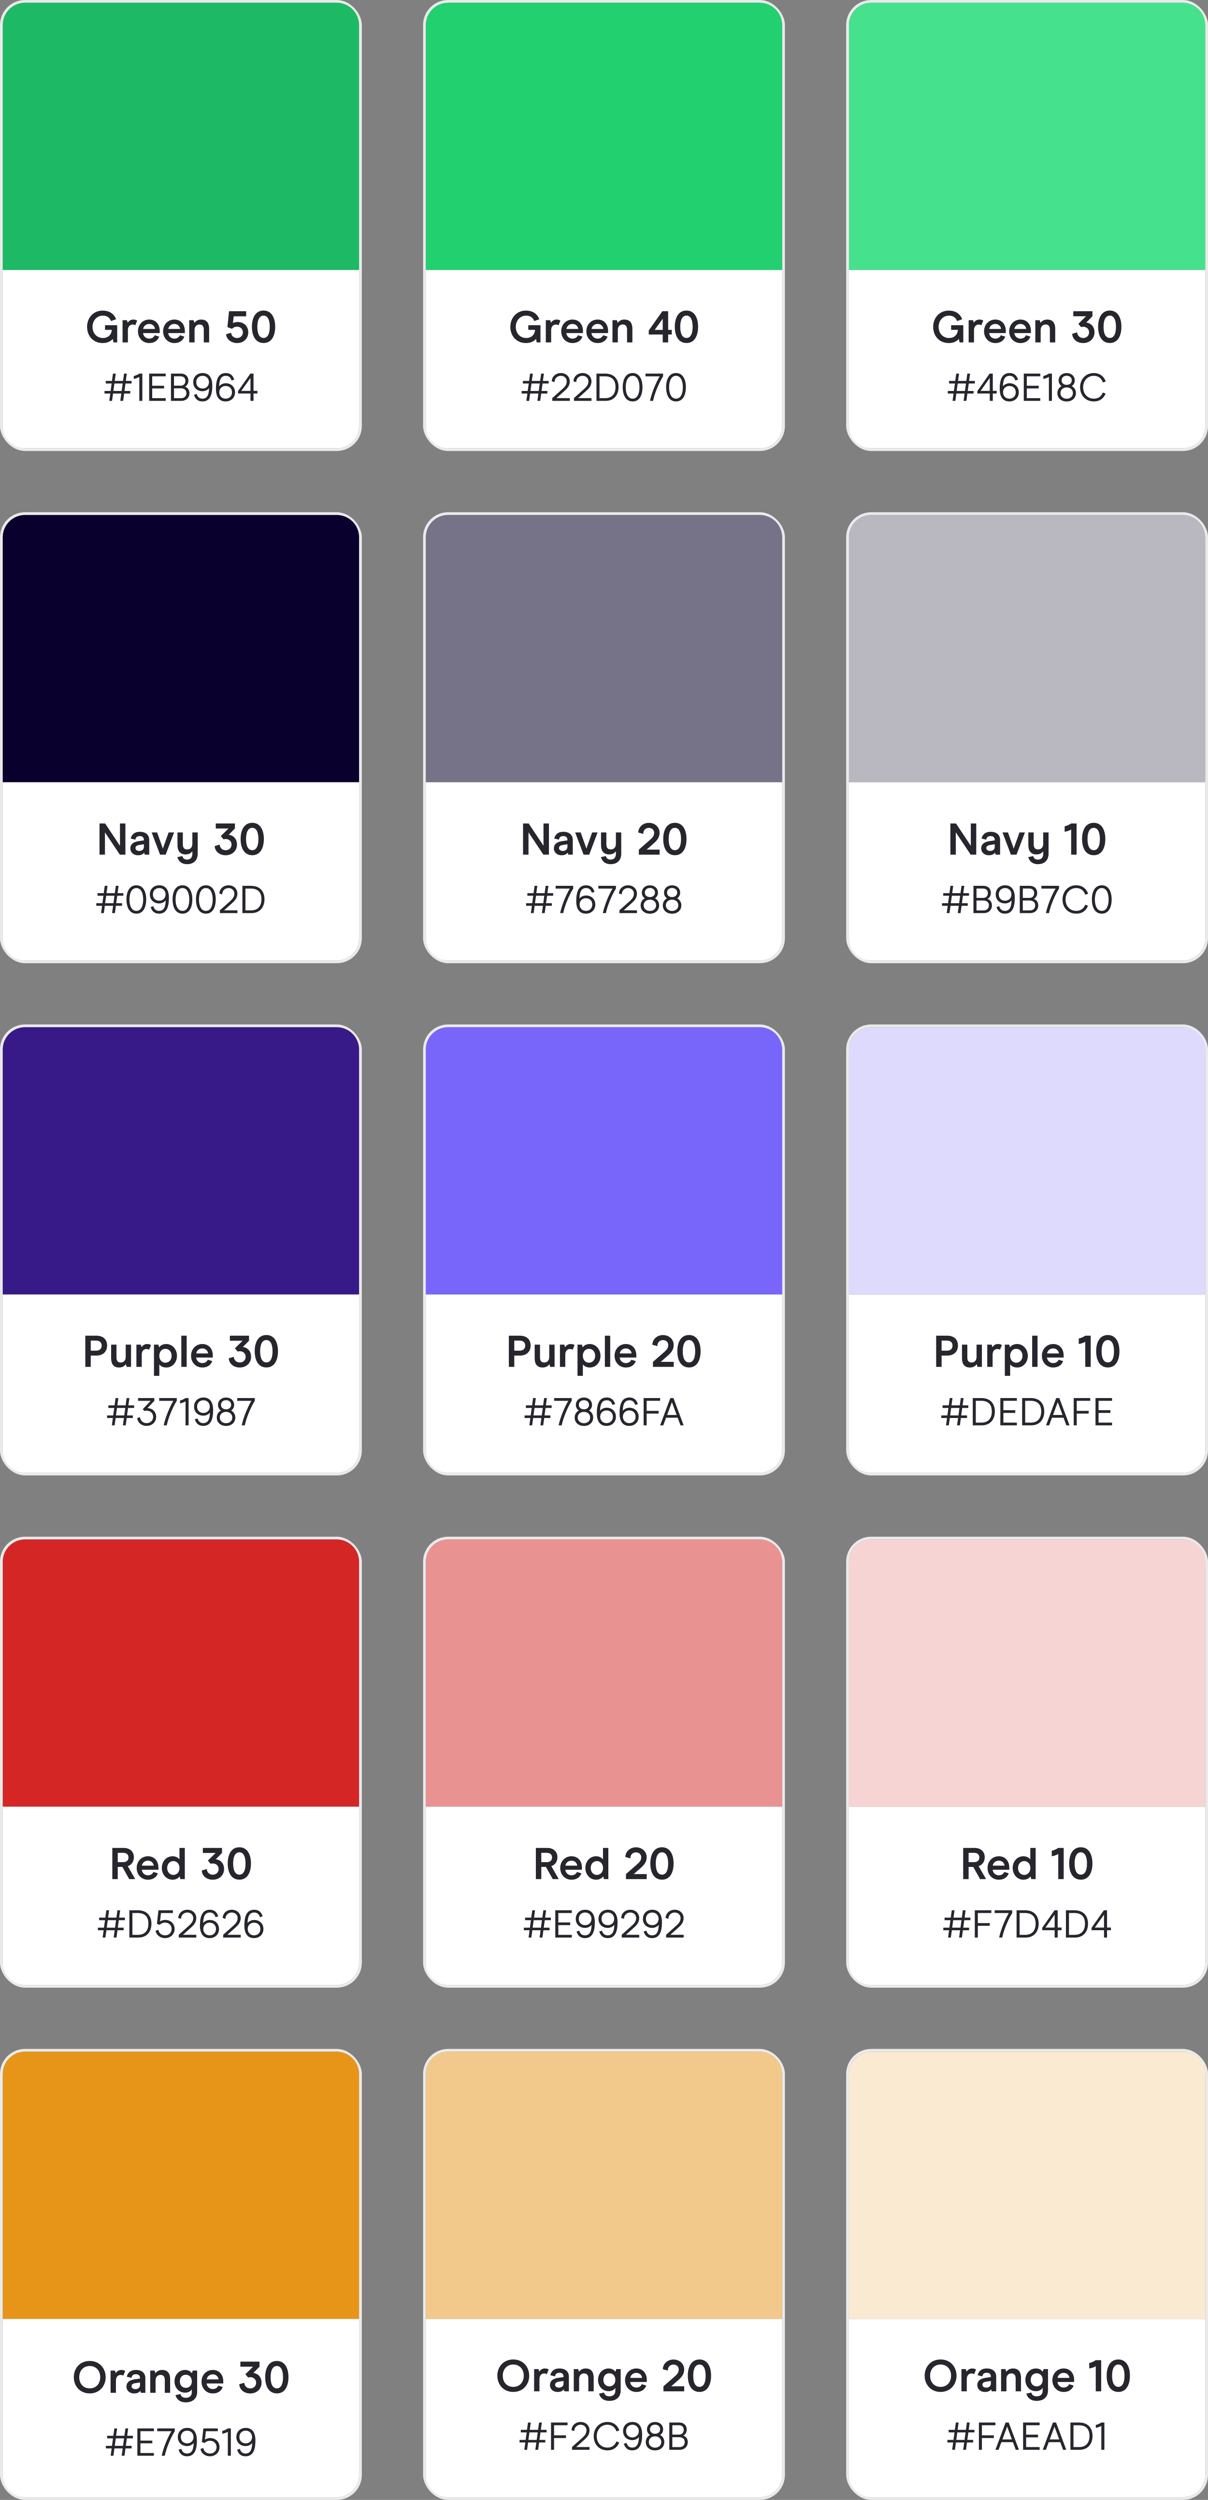 <svg xmlns="http://www.w3.org/2000/svg" width="434" height="898" fill="none"><rect width="100%" height="100%" fill="#808080" stroke="none"/><rect width="129" height="161" x=".5" y=".5" stroke="#EAEAEA" rx="8.5"/><path fill="#1EB964" d="M1 9a8 8 0 0 1 8-8h112a8 8 0 0 1 8 8v88H1V9z"/><path fill="#fff" d="M1 97h128v56a8 8 0 0 1-8 8H9a8 8 0 0 1-8-8V97z"/><path fill="#27252D" d="M47.267 137.756h-2.184l-.378 2.688h2.1v.924h-2.212L44.229 144H43.22l.364-2.632h-2.968L40.253 144h-.994l.364-2.632H37.55v-.924h2.184l.378-2.688h-2.114v-.924h2.226l.364-2.632h.994l-.364 2.632H44.2l.364-2.632h.994l-.364 2.632h2.072v.924zm-3.556 2.688.364-2.688h-2.968l-.378 2.688h2.982zM50.05 144v-8.61c-.518.336-1.4.63-1.988.728v-1.05c.616-.126 1.414-.476 1.988-.868h1.092v9.8H50.05zm3.54 0v-9.8h5.936v.98h-4.844v3.388h4.27v.966h-4.27v3.486h4.844v.98H53.59zm7.834 0v-9.8h3.472c1.918 0 2.786 1.162 2.786 2.576 0 1.008-.504 1.722-1.19 2.114v.028c.63.224 1.568.84 1.568 2.31 0 1.54-1.078 2.772-2.982 2.772h-3.654zm1.092-5.46h2.352c1.148 0 1.736-.714 1.736-1.75 0-.994-.672-1.624-1.736-1.624h-2.352v3.374zm0 4.494h2.576c1.246 0 1.876-.826 1.876-1.806 0-.966-.602-1.75-2.072-1.75h-2.38v3.556zm10.297-9.03c2.24 0 3.458 1.596 3.458 4.48 0 3.43-.854 5.712-3.57 5.712-1.708 0-2.604-1.036-2.996-2.366l.98-.308c.238.868.798 1.68 2.016 1.68 1.89 0 2.338-1.596 2.422-3.78-.378.504-1.246 1.106-2.366 1.106-1.89 0-3.332-1.274-3.332-3.248 0-1.96 1.428-3.276 3.388-3.276zm0 .994c-1.372 0-2.296.924-2.296 2.282 0 1.372.924 2.268 2.296 2.268 1.288 0 2.254-.938 2.254-2.268 0-1.246-.896-2.282-2.254-2.282zm8.232 9.198c-2.24 0-3.458-1.596-3.458-4.48 0-3.43.854-5.712 3.57-5.712 1.708 0 2.604 1.036 2.996 2.366l-.98.308c-.238-.868-.798-1.68-2.016-1.68-1.89 0-2.338 1.596-2.422 3.78.378-.504 1.246-1.106 2.366-1.106 1.89 0 3.332 1.274 3.332 3.248 0 1.96-1.428 3.276-3.388 3.276zm0-.994c1.372 0 2.296-.924 2.296-2.282 0-1.372-.924-2.268-2.296-2.268-1.288 0-2.254.938-2.254 2.268 0 1.246.896 2.282 2.254 2.282zm8.946.798v-2.646h-4.466v-.868l4.424-6.286h1.134v6.202h1.4v.952h-1.4V144H89.99zm-3.304-3.584 3.304-.014v-4.648l-3.304 4.662zm-49.795-17.192c-3.328 0-5.6-2.448-5.6-5.824 0-3.28 2.304-5.824 5.568-5.824 2.704 0 4.192 1.376 4.848 3.104l-1.84.64c-.432-1.104-1.28-1.936-2.912-1.936-2.208 0-3.712 1.824-3.712 4.016 0 2.288 1.52 4.016 3.744 4.016 2.24 0 3.088-1.6 3.184-2.928H37.74v-1.664h4.368V123H40.78l-.288-1.264c-.352.48-1.472 1.488-3.6 1.488zM44.03 123v-7.984h1.584l.272.928a2.295 2.295 0 0 1 2.016-1.152c.64 0 1.12.192 1.376.384l-.688 1.68c-.16-.128-.496-.272-.96-.272-.928 0-1.68.736-1.68 2.064V123h-1.92zm13.347-3.36h-5.968c.08 1.008.944 2 2.208 2 1.12 0 1.76-.672 1.952-1.216l1.616.496c-.464 1.28-1.616 2.304-3.568 2.304-2.288 0-4.048-1.76-4.048-4.224 0-2.416 1.76-4.208 4.032-4.208 2.32 0 3.776 1.68 3.776 4.112v.736zm-1.696-1.472c-.048-.72-.688-1.792-2.064-1.792-1.296 0-2.016.88-2.192 1.792h4.256zm10.727 1.472H60.44c.08 1.008.944 2 2.208 2 1.12 0 1.76-.672 1.952-1.216l1.616.496c-.464 1.28-1.616 2.304-3.568 2.304-2.288 0-4.048-1.76-4.048-4.224 0-2.416 1.76-4.208 4.032-4.208 2.32 0 3.776 1.68 3.776 4.112v.736zm-1.696-1.472c-.048-.72-.688-1.792-2.064-1.792-1.296 0-2.016.88-2.192 1.792h4.256zM67.983 123v-7.984h1.584l.272.96c.496-.656 1.248-1.184 2.432-1.184 1.808 0 2.864 1.04 2.864 3.376V123h-1.92v-4.576c0-1.408-.656-1.856-1.552-1.856-.976 0-1.76.688-1.76 2.048V123h-1.92zm17.195.224c-2.208 0-3.856-1.456-3.936-3.152l1.808-.544c.064 1.168.976 1.888 2.128 1.888 1.184 0 2.064-.832 2.08-2.032-.016-1.2-.896-2.032-2.096-2.032-.816 0-1.44.368-1.776.768l-1.68-.624.576-5.696h6.16v1.824h-4.48l-.272 2.448c.272-.176.896-.4 1.632-.4 2.256 0 3.856 1.44 3.872 3.696-.016 2.336-1.744 3.856-4.016 3.856zm9.538-.016c-2.896 0-4.208-2.56-4.208-5.84 0-3.232 1.312-5.808 4.192-5.808 2.848 0 4.16 2.576 4.16 5.808 0 3.248-1.28 5.84-4.144 5.84zm0-1.808c1.536 0 2.192-1.68 2.192-4.016 0-2.272-.656-4.016-2.208-4.016-1.584 0-2.24 1.744-2.24 4.016 0 2.336.656 4.016 2.256 4.016z"/><rect width="129" height="161" x="152.5" y=".5" stroke="#EAEAEA" rx="8.5"/><path fill="#22D070" d="M153 9a8 8 0 0 1 8-8h112a8 8 0 0 1 8 8v88H153V9z"/><path fill="#fff" d="M153 97h128v56a8 8 0 0 1-8 8H161a8 8 0 0 1-8-8V97z"/><path fill="#27252D" d="M197.114 137.756h-2.184l-.378 2.688h2.1v.924h-2.212l-.364 2.632h-1.008l.364-2.632h-2.968L190.1 144h-.994l.364-2.632h-2.072v-.924h2.184l.378-2.688h-2.114v-.924h2.226l.364-2.632h.994l-.364 2.632h2.982l.364-2.632h.994l-.364 2.632h2.072v.924zm-3.556 2.688.364-2.688h-2.968l-.378 2.688h2.982zm4.854 3.556v-1.008l3.234-2.884c.966-.868 1.96-1.68 1.96-3.108 0-1.134-.854-2.002-2.114-2.002-1.19 0-2.24.854-2.254 2.268l-1.008-.294c.07-1.834 1.582-2.968 3.262-2.968 1.876 0 3.206 1.274 3.206 2.996 0 1.764-1.12 2.744-2.296 3.78l-2.492 2.226h4.802V144h-6.3zm7.793 0v-1.008l3.234-2.884c.966-.868 1.96-1.68 1.96-3.108 0-1.134-.854-2.002-2.114-2.002-1.19 0-2.24.854-2.254 2.268l-1.008-.294c.07-1.834 1.582-2.968 3.262-2.968 1.876 0 3.206 1.274 3.206 2.996 0 1.764-1.12 2.744-2.296 3.78l-2.492 2.226h4.802V144h-6.3zm8.087 0v-9.8h3.024c3.808 0 4.914 2.562 4.914 4.844 0 2.464-1.33 4.956-4.732 4.956h-3.206zm1.092-.98h2.03c2.828 0 3.724-2.002 3.724-3.99 0-1.932-.756-3.85-3.85-3.85h-1.904v7.84zm11.914 1.176c-2.506 0-3.57-2.324-3.57-5.138 0-2.744 1.078-5.054 3.57-5.054 2.45 0 3.528 2.31 3.528 5.054 0 2.814-1.036 5.138-3.528 5.138zm0-.994c1.736 0 2.436-1.862 2.436-4.102 0-2.17-.714-4.102-2.436-4.102-1.75 0-2.492 1.932-2.492 4.102 0 2.184.728 4.102 2.492 4.102zm6.239.798c.56-2.856 2.24-6.79 3.472-8.806h-5.096v-.994h6.314v.994c-1.302 2.016-3.024 5.95-3.598 8.806h-1.092zm9.347.196c-2.506 0-3.57-2.324-3.57-5.138 0-2.744 1.078-5.054 3.57-5.054 2.45 0 3.528 2.31 3.528 5.054 0 2.814-1.036 5.138-3.528 5.138zm0-.994c1.736 0 2.436-1.862 2.436-4.102 0-2.17-.714-4.102-2.436-4.102-1.75 0-2.492 1.932-2.492 4.102 0 2.184.728 4.102 2.492 4.102zm-53.929-19.978c-3.328 0-5.6-2.448-5.6-5.824 0-3.28 2.304-5.824 5.568-5.824 2.704 0 4.192 1.376 4.848 3.104l-1.84.64c-.432-1.104-1.28-1.936-2.912-1.936-2.208 0-3.712 1.824-3.712 4.016 0 2.288 1.52 4.016 3.744 4.016 2.24 0 3.088-1.6 3.184-2.928h-2.432v-1.664h4.368V123h-1.328l-.288-1.264c-.352.48-1.472 1.488-3.6 1.488zm7.138-.224v-7.984h1.584l.272.928a2.295 2.295 0 0 1 2.016-1.152c.64 0 1.12.192 1.376.384l-.688 1.68c-.16-.128-.496-.272-.96-.272-.928 0-1.68.736-1.68 2.064V123h-1.92zm13.346-3.36h-5.968c.08 1.008.944 2 2.208 2 1.12 0 1.76-.672 1.952-1.216l1.616.496c-.464 1.28-1.616 2.304-3.568 2.304-2.288 0-4.048-1.76-4.048-4.224 0-2.416 1.76-4.208 4.032-4.208 2.32 0 3.776 1.68 3.776 4.112v.736zm-1.696-1.472c-.048-.72-.688-1.792-2.064-1.792-1.296 0-2.016.88-2.192 1.792h4.256zm10.728 1.472h-5.968c.08 1.008.944 2 2.208 2 1.12 0 1.76-.672 1.952-1.216l1.616.496c-.464 1.28-1.616 2.304-3.568 2.304-2.288 0-4.048-1.76-4.048-4.224 0-2.416 1.76-4.208 4.032-4.208 2.32 0 3.776 1.68 3.776 4.112v.736zm-1.696-1.472c-.048-.72-.688-1.792-2.064-1.792-1.296 0-2.016.88-2.192 1.792h4.256zm3.271 4.832v-7.984h1.584l.272.96c.496-.656 1.248-1.184 2.432-1.184 1.808 0 2.864 1.04 2.864 3.376V123h-1.92v-4.576c0-1.408-.656-1.856-1.552-1.856-.976 0-1.76.688-1.76 2.048V123h-1.92zm18.042 0 .016-2.832h-5.024v-1.456l4.88-6.912h2.08l.016 6.704h1.296v1.664h-1.296L240.04 123h-1.952zm-2.88-4.496h2.896l-.016-4-2.88 4zm11.445 4.704c-2.896 0-4.208-2.56-4.208-5.84 0-3.232 1.312-5.808 4.192-5.808 2.848 0 4.16 2.576 4.16 5.808 0 3.248-1.28 5.84-4.144 5.84zm0-1.808c1.536 0 2.192-1.68 2.192-4.016 0-2.272-.656-4.016-2.208-4.016-1.584 0-2.24 1.744-2.24 4.016 0 2.336.656 4.016 2.256 4.016z"/><rect width="129" height="161" x="304.5" y=".5" stroke="#EAEAEA" rx="8.5"/><path fill="#46E18C" d="M305 9a8 8 0 0 1 8-8h112a8 8 0 0 1 8 8v88H305V9z"/><path fill="#fff" d="M305 97h128v56a8 8 0 0 1-8 8H313a8 8 0 0 1-8-8V97z"/><path fill="#27252D" d="M350.235 137.756h-2.184l-.378 2.688h2.1v.924h-2.212l-.364 2.632h-1.008l.364-2.632h-2.968l-.364 2.632h-.994l.364-2.632h-2.072v-.924h2.184l.378-2.688h-2.114v-.924h2.226l.364-2.632h.994l-.364 2.632h2.982l.364-2.632h.994l-.364 2.632h2.072v.924zm-3.556 2.688.364-2.688h-2.968l-.378 2.688h2.982zm8.914 3.556v-2.646h-4.466v-.868l4.424-6.286h1.134v6.202h1.4v.952h-1.4V144h-1.092zm-3.304-3.584 3.304-.014v-4.648l-3.304 4.662zm10.341 3.78c-2.24 0-3.458-1.596-3.458-4.48 0-3.43.854-5.712 3.57-5.712 1.708 0 2.604 1.036 2.996 2.366l-.98.308c-.238-.868-.798-1.68-2.016-1.68-1.89 0-2.338 1.596-2.422 3.78.378-.504 1.246-1.106 2.366-1.106 1.89 0 3.332 1.274 3.332 3.248 0 1.96-1.428 3.276-3.388 3.276zm0-.994c1.372 0 2.296-.924 2.296-2.282 0-1.372-.924-2.268-2.296-2.268-1.288 0-2.254.938-2.254 2.268 0 1.246.896 2.282 2.254 2.282zm5.18.798v-9.8h5.936v.98h-4.844v3.388h4.27v.966h-4.27v3.486h4.844v.98h-5.936zm9.024 0v-8.61c-.518.336-1.4.63-1.988.728v-1.05c.616-.126 1.414-.476 1.988-.868h1.092v9.8h-1.092zm8.216-5.32c.924.504 1.498 1.414 1.498 2.52 0 1.792-1.372 3.01-3.318 3.01-1.974 0-3.332-1.218-3.332-3.01 0-1.106.574-2.016 1.512-2.52-.686-.448-1.078-1.162-1.078-2.016 0-1.554 1.218-2.646 2.898-2.646 1.68 0 2.898 1.092 2.898 2.646 0 .854-.406 1.568-1.078 2.016zm-3.64-2.058c0 1.05.812 1.624 1.82 1.624.994 0 1.82-.574 1.82-1.624 0-1.022-.798-1.652-1.82-1.652s-1.82.63-1.82 1.652zm1.82 6.608c1.218 0 2.226-.756 2.226-2.03 0-1.288-1.008-2.03-2.226-2.03-1.176 0-2.24.742-2.24 2.03 0 1.274 1.064 2.03 2.24 2.03zm9.763.966c-2.926 0-4.942-2.114-4.942-5.096 0-2.926 2.086-5.096 4.914-5.096 2.128 0 3.654 1.19 4.284 3.038l-1.036.35c-.518-1.554-1.666-2.394-3.248-2.394-2.198 0-3.822 1.75-3.822 4.102 0 2.422 1.582 4.102 3.85 4.102 1.68 0 2.73-.896 3.192-2.198l1.022.336c-.63 1.736-2.086 2.856-4.214 2.856zm-52.124-20.972c-3.328 0-5.6-2.448-5.6-5.824 0-3.28 2.304-5.824 5.568-5.824 2.704 0 4.192 1.376 4.848 3.104l-1.84.64c-.432-1.104-1.28-1.936-2.912-1.936-2.208 0-3.712 1.824-3.712 4.016 0 2.288 1.52 4.016 3.744 4.016 2.24 0 3.088-1.6 3.184-2.928h-2.432v-1.664h4.368V123h-1.328l-.288-1.264c-.352.48-1.472 1.488-3.6 1.488zm7.138-.224v-7.984h1.584l.272.928a2.295 2.295 0 0 1 2.016-1.152c.64 0 1.12.192 1.376.384l-.688 1.68c-.16-.128-.496-.272-.96-.272-.928 0-1.68.736-1.68 2.064V123h-1.92zm13.347-3.36h-5.968c.08 1.008.944 2 2.208 2 1.12 0 1.76-.672 1.952-1.216l1.615.496c-.463 1.28-1.615 2.304-3.567 2.304-2.288 0-4.048-1.76-4.048-4.224 0-2.416 1.76-4.208 4.032-4.208 2.32 0 3.776 1.68 3.776 4.112v.736zm-1.696-1.472c-.048-.72-.688-1.792-2.064-1.792-1.296 0-2.016.88-2.192 1.792h4.256zm10.727 1.472h-5.968c.08 1.008.944 2 2.208 2 1.12 0 1.76-.672 1.952-1.216l1.616.496c-.464 1.28-1.616 2.304-3.568 2.304-2.288 0-4.048-1.76-4.048-4.224 0-2.416 1.76-4.208 4.032-4.208 2.32 0 3.776 1.68 3.776 4.112v.736zm-1.696-1.472c-.048-.72-.688-1.792-2.064-1.792-1.296 0-2.016.88-2.192 1.792h4.256zM371.96 123v-7.984h1.584l.272.96c.496-.656 1.248-1.184 2.432-1.184 1.808 0 2.864 1.04 2.864 3.376V123h-1.92v-4.576c0-1.408-.656-1.856-1.552-1.856-.976 0-1.76.688-1.76 2.048V123h-1.92zm17.195.224c-2.336 0-3.888-1.52-3.936-3.312l1.792-.528c.048 1.12.912 2.032 2.144 2.032 1.232 0 2.112-.864 2.112-2.016 0-1.152-.832-2.016-2.112-2.016-.24 0-.496.048-.752.128l-.992-1.184 2.768-2.72h-4.576V111.8h6.88v1.808l-2.224 2.256c1.616.192 2.96 1.376 2.96 3.536 0 2.208-1.712 3.824-4.064 3.824zm9.584-.016c-2.896 0-4.208-2.56-4.208-5.84 0-3.232 1.312-5.808 4.192-5.808 2.848 0 4.16 2.576 4.16 5.808 0 3.248-1.28 5.84-4.144 5.84zm0-1.808c1.536 0 2.192-1.68 2.192-4.016 0-2.272-.656-4.016-2.208-4.016-1.584 0-2.24 1.744-2.24 4.016 0 2.336.656 4.016 2.256 4.016z"/><rect width="129" height="161" x=".5" y="184.5" stroke="#EAEAEA" rx="8.5"/><path fill="#09002D" d="M1 193a8 8 0 0 1 8-8h112a8 8 0 0 1 8 8v88H1v-88z"/><path fill="#fff" d="M1 281h128v56a8 8 0 0 1-8 8H9a8 8 0 0 1-8-8v-56z"/><path fill="#27252D" d="M44.314 321.756H42.13l-.378 2.688h2.1v.924H41.64L41.276 328h-1.008l.364-2.632h-2.968L37.3 328h-.994l.364-2.632h-2.072v-.924h2.184l.378-2.688h-2.114v-.924h2.226l.364-2.632h.994l-.364 2.632h2.982l.364-2.632h.994l-.364 2.632h2.072v.924zm-3.556 2.688.364-2.688h-2.968l-.378 2.688h2.982zM49 328.196c-2.505 0-3.57-2.324-3.57-5.138 0-2.744 1.078-5.054 3.57-5.054 2.45 0 3.529 2.31 3.529 5.054 0 2.814-1.037 5.138-3.529 5.138zm0-.994c1.736 0 2.437-1.862 2.437-4.102 0-2.17-.715-4.102-2.436-4.102-1.75 0-2.492 1.932-2.492 4.102 0 2.184.727 4.102 2.492 4.102zm8.227-9.198c2.24 0 3.458 1.596 3.458 4.48 0 3.43-.854 5.712-3.57 5.712-1.708 0-2.604-1.036-2.996-2.366l.98-.308c.238.868.798 1.68 2.016 1.68 1.89 0 2.338-1.596 2.422-3.78-.378.504-1.246 1.106-2.366 1.106-1.89 0-3.332-1.274-3.332-3.248 0-1.96 1.428-3.276 3.388-3.276zm0 .994c-1.372 0-2.296.924-2.296 2.282 0 1.372.924 2.268 2.296 2.268 1.288 0 2.254-.938 2.254-2.268 0-1.246-.896-2.282-2.254-2.282zm8.344 9.198c-2.506 0-3.57-2.324-3.57-5.138 0-2.744 1.078-5.054 3.57-5.054 2.45 0 3.528 2.31 3.528 5.054 0 2.814-1.036 5.138-3.528 5.138zm0-.994c1.736 0 2.436-1.862 2.436-4.102 0-2.17-.714-4.102-2.436-4.102-1.75 0-2.492 1.932-2.492 4.102 0 2.184.728 4.102 2.492 4.102zm8.408.994c-2.506 0-3.57-2.324-3.57-5.138 0-2.744 1.078-5.054 3.57-5.054 2.45 0 3.528 2.31 3.528 5.054 0 2.814-1.036 5.138-3.528 5.138zm0-.994c1.736 0 2.436-1.862 2.436-4.102 0-2.17-.714-4.102-2.436-4.102-1.75 0-2.492 1.932-2.492 4.102 0 2.184.728 4.102 2.492 4.102zm5.02.798v-1.008l3.234-2.884c.966-.868 1.96-1.68 1.96-3.108 0-1.134-.854-2.002-2.114-2.002-1.19 0-2.24.854-2.254 2.268l-1.008-.294c.07-1.834 1.582-2.968 3.262-2.968 1.876 0 3.206 1.274 3.206 2.996 0 1.764-1.12 2.744-2.296 3.78l-2.492 2.226H85.3V328H79zm8.087 0v-9.8h3.024c3.808 0 4.914 2.562 4.914 4.844 0 2.464-1.33 4.956-4.732 4.956h-3.206zm1.092-.98h2.03c2.828 0 3.724-2.002 3.724-3.99 0-1.932-.756-3.85-3.85-3.85h-1.904v7.84zM35.755 307v-11.2h2.016l5.328 8.016V295.8h1.952V307h-2l-5.344-8.016V307h-1.952zm13.815.224c-1.504 0-2.736-.944-2.736-2.464 0-1.168.608-2.288 3.152-2.64l1.712-.24v-.096c0-.912-.448-1.456-1.472-1.456-1.008 0-1.456.48-1.584 1.296l-1.696-.416c.432-1.584 1.44-2.416 3.344-2.416 1.776 0 3.328.88 3.328 2.96V307h-1.616l-.208-.72c-.32.448-.944.944-2.224.944zm.512-1.552c.864 0 1.616-.512 1.616-1.472v-.928l-1.584.24c-.992.144-1.44.48-1.44 1.136 0 .608.528 1.024 1.408 1.024zm10.496-6.656h1.968L59.522 307h-2.016l-3.024-7.984h1.968l2.064 5.808 2.064-5.808zm8.531 0h1.92v7.68c0 2.24-1.392 3.728-3.808 3.728-2.016 0-3.104-1.12-3.488-2.544l1.792-.368c.16.784.688 1.264 1.696 1.264 1.168 0 1.888-.72 1.888-2.064v-.848l-.016-.048c-.544.656-1.2 1.104-2.416 1.104-1.744 0-2.912-1.024-2.912-3.36v-4.544h1.92v4.224c0 1.44.64 1.888 1.6 1.888 1.04 0 1.824-.688 1.824-2.032v-4.08zm11.96 8.208c-2.336 0-3.888-1.52-3.936-3.312l1.792-.528c.048 1.12.912 2.032 2.144 2.032 1.232 0 2.112-.864 2.112-2.016 0-1.152-.832-2.016-2.112-2.016-.24 0-.496.048-.752.128l-.992-1.184 2.768-2.72h-4.576V295.8h6.88v1.808l-2.224 2.256c1.616.192 2.96 1.376 2.96 3.536 0 2.208-1.712 3.824-4.064 3.824zm9.584-.016c-2.896 0-4.208-2.56-4.208-5.84 0-3.232 1.312-5.808 4.192-5.808 2.848 0 4.16 2.576 4.16 5.808 0 3.248-1.28 5.84-4.144 5.84zm0-1.808c1.536 0 2.192-1.68 2.192-4.016 0-2.272-.656-4.016-2.208-4.016-1.584 0-2.24 1.744-2.24 4.016 0 2.336.656 4.016 2.256 4.016z"/><rect width="129" height="161" x="152.5" y="184.5" stroke="#EAEAEA" rx="8.5"/><path fill="#767288" d="M153 193a8 8 0 0 1 8-8h112a8 8 0 0 1 8 8v88H153v-88z"/><path fill="#fff" d="M153 281h128v56a8 8 0 0 1-8 8H161a8 8 0 0 1-8-8v-56z"/><path fill="#27252D" d="M198.734 321.756h-2.184l-.378 2.688h2.1v.924h-2.212l-.364 2.632h-1.008l.364-2.632h-2.968L191.72 328h-.994l.364-2.632h-2.072v-.924h2.184l.378-2.688h-2.114v-.924h2.226l.364-2.632h.994l-.364 2.632h2.982l.364-2.632h.994l-.364 2.632h2.072v.924zm-3.556 2.688.364-2.688h-2.968l-.378 2.688h2.982zM201.25 328c.56-2.856 2.24-6.79 3.472-8.806h-5.096v-.994h6.314v.994c-1.302 2.016-3.024 5.95-3.598 8.806h-1.092zm9.236.196c-2.24 0-3.458-1.596-3.458-4.48 0-3.43.854-5.712 3.57-5.712 1.708 0 2.604 1.036 2.996 2.366l-.98.308c-.238-.868-.798-1.68-2.016-1.68-1.89 0-2.338 1.596-2.422 3.78.378-.504 1.246-1.106 2.366-1.106 1.89 0 3.332 1.274 3.332 3.248 0 1.96-1.428 3.276-3.388 3.276zm0-.994c1.372 0 2.296-.924 2.296-2.282 0-1.372-.924-2.268-2.296-2.268-1.288 0-2.254.938-2.254 2.268 0 1.246.896 2.282 2.254 2.282zm6.104.798c.56-2.856 2.24-6.79 3.472-8.806h-5.096v-.994h6.314v.994c-1.302 2.016-3.024 5.95-3.598 8.806h-1.092zm5.96 0v-1.008l3.234-2.884c.966-.868 1.96-1.68 1.96-3.108 0-1.134-.854-2.002-2.114-2.002-1.19 0-2.24.854-2.254 2.268l-1.008-.294c.07-1.834 1.582-2.968 3.262-2.968 1.876 0 3.206 1.274 3.206 2.996 0 1.764-1.12 2.744-2.296 3.78l-2.492 2.226h4.802V328h-6.3zm12.763-5.32c.924.504 1.498 1.414 1.498 2.52 0 1.792-1.372 3.01-3.318 3.01-1.974 0-3.332-1.218-3.332-3.01 0-1.106.574-2.016 1.512-2.52-.686-.448-1.078-1.162-1.078-2.016 0-1.554 1.218-2.646 2.898-2.646 1.68 0 2.898 1.092 2.898 2.646 0 .854-.406 1.568-1.078 2.016zm-3.64-2.058c0 1.05.812 1.624 1.82 1.624.994 0 1.82-.574 1.82-1.624 0-1.022-.798-1.652-1.82-1.652s-1.82.63-1.82 1.652zm1.82 6.608c1.218 0 2.226-.756 2.226-2.03 0-1.288-1.008-2.03-2.226-2.03-1.176 0-2.24.742-2.24 2.03 0 1.274 1.064 2.03 2.24 2.03zm9.791-4.55c.924.504 1.498 1.414 1.498 2.52 0 1.792-1.372 3.01-3.318 3.01-1.974 0-3.332-1.218-3.332-3.01 0-1.106.574-2.016 1.512-2.52-.686-.448-1.078-1.162-1.078-2.016 0-1.554 1.218-2.646 2.898-2.646 1.68 0 2.898 1.092 2.898 2.646 0 .854-.406 1.568-1.078 2.016zm-3.64-2.058c0 1.05.812 1.624 1.82 1.624.994 0 1.82-.574 1.82-1.624 0-1.022-.798-1.652-1.82-1.652s-1.82.63-1.82 1.652zm1.82 6.608c1.218 0 2.226-.756 2.226-2.03 0-1.288-1.008-2.03-2.226-2.03-1.176 0-2.24.742-2.24 2.03 0 1.274 1.064 2.03 2.24 2.03zM187.919 307v-11.2h2.016l5.328 8.016V295.8h1.952V307h-2l-5.344-8.016V307h-1.952zm13.815.224c-1.504 0-2.736-.944-2.736-2.464 0-1.168.608-2.288 3.152-2.64l1.712-.24v-.096c0-.912-.448-1.456-1.472-1.456-1.008 0-1.456.48-1.584 1.296l-1.696-.416c.432-1.584 1.44-2.416 3.344-2.416 1.776 0 3.328.88 3.328 2.96V307h-1.616l-.208-.72c-.32.448-.944.944-2.224.944zm.512-1.552c.864 0 1.616-.512 1.616-1.472v-.928l-1.584.24c-.992.144-1.44.48-1.44 1.136 0 .608.528 1.024 1.408 1.024zm10.496-6.656h1.968L211.686 307h-2.016l-3.024-7.984h1.968l2.064 5.808 2.064-5.808zm8.532 0h1.92v7.68c0 2.24-1.392 3.728-3.808 3.728-2.016 0-3.104-1.12-3.488-2.544l1.792-.368c.16.784.688 1.264 1.696 1.264 1.168 0 1.888-.72 1.888-2.064v-.848l-.016-.048c-.544.656-1.2 1.104-2.416 1.104-1.744 0-2.912-1.024-2.912-3.36v-4.544h1.92v4.224c0 1.44.64 1.888 1.6 1.888 1.04 0 1.824-.688 1.824-2.032v-4.08zm8.247 7.984v-1.808l3.776-3.296c1.072-.928 1.712-1.6 1.712-2.752 0-.944-.72-1.76-1.872-1.76-1.2 0-2.048.832-2.032 2.16l-1.808-.496c.112-2.112 1.792-3.472 3.84-3.472 2.144 0 3.824 1.504 3.824 3.552 0 1.808-.992 2.864-2.288 4l-2.368 2.064h4.672V307h-7.456zm12.968.208c-2.896 0-4.208-2.56-4.208-5.84 0-3.232 1.312-5.808 4.192-5.808 2.848 0 4.16 2.576 4.16 5.808 0 3.248-1.28 5.84-4.144 5.84zm0-1.808c1.536 0 2.192-1.68 2.192-4.016 0-2.272-.656-4.016-2.208-4.016-1.584 0-2.24 1.744-2.24 4.016 0 2.336.656 4.016 2.256 4.016z"/><rect width="129" height="161" x="304.5" y="184.5" stroke="#EAEAEA" rx="8.5"/><path fill="#B9B7C0" d="M305 193a8 8 0 0 1 8-8h112a8 8 0 0 1 8 8v88H305v-88z"/><path fill="#fff" d="M305 281h128v56a8 8 0 0 1-8 8H313a8 8 0 0 1-8-8v-56z"/><path fill="#27252D" d="M348.143 321.756h-2.184l-.378 2.688h2.1v.924h-2.212l-.364 2.632h-1.008l.364-2.632h-2.968l-.364 2.632h-.994l.364-2.632h-2.072v-.924h2.184l.378-2.688h-2.114v-.924h2.226l.364-2.632h.994l-.364 2.632h2.982l.364-2.632h.994l-.364 2.632h2.072v.924zm-3.556 2.688.364-2.688h-2.968l-.378 2.688h2.982zm5.149 3.556v-9.8h3.472c1.918 0 2.786 1.162 2.786 2.576 0 1.008-.504 1.722-1.19 2.114v.028c.63.224 1.568.84 1.568 2.31 0 1.54-1.078 2.772-2.982 2.772h-3.654zm1.092-5.46h2.352c1.148 0 1.736-.714 1.736-1.75 0-.994-.672-1.624-1.736-1.624h-2.352v3.374zm0 4.494h2.576c1.246 0 1.876-.826 1.876-1.806 0-.966-.602-1.75-2.072-1.75h-2.38v3.556zm10.296-9.03c2.24 0 3.458 1.596 3.458 4.48 0 3.43-.854 5.712-3.57 5.712-1.708 0-2.604-1.036-2.996-2.366l.98-.308c.238.868.798 1.68 2.016 1.68 1.89 0 2.338-1.596 2.422-3.78-.378.504-1.246 1.106-2.366 1.106-1.89 0-3.332-1.274-3.332-3.248 0-1.96 1.428-3.276 3.388-3.276zm0 .994c-1.372 0-2.296.924-2.296 2.282 0 1.372.924 2.268 2.296 2.268 1.288 0 2.254-.938 2.254-2.268 0-1.246-.896-2.282-2.254-2.282zm5.25 9.002v-9.8h3.472c1.918 0 2.786 1.162 2.786 2.576 0 1.008-.504 1.722-1.19 2.114v.028c.63.224 1.568.84 1.568 2.31 0 1.54-1.078 2.772-2.982 2.772h-3.654zm1.092-5.46h2.352c1.148 0 1.736-.714 1.736-1.75 0-.994-.672-1.624-1.736-1.624h-2.352v3.374zm0 4.494h2.576c1.246 0 1.876-.826 1.876-1.806 0-.966-.602-1.75-2.072-1.75h-2.38v3.556zm8.309.966c.56-2.856 2.24-6.79 3.472-8.806h-5.096v-.994h6.314v.994c-1.302 2.016-3.024 5.95-3.598 8.806h-1.092zm10.902.196c-2.926 0-4.942-2.114-4.942-5.096 0-2.926 2.086-5.096 4.914-5.096 2.128 0 3.654 1.19 4.284 3.038l-1.036.35c-.518-1.554-1.666-2.394-3.248-2.394-2.198 0-3.822 1.75-3.822 4.102 0 2.422 1.582 4.102 3.85 4.102 1.68 0 2.73-.896 3.192-2.198l1.022.336c-.63 1.736-2.086 2.856-4.214 2.856zm9.178 0c-2.506 0-3.57-2.324-3.57-5.138 0-2.744 1.078-5.054 3.57-5.054 2.45 0 3.528 2.31 3.528 5.054 0 2.814-1.036 5.138-3.528 5.138zm0-.994c1.736 0 2.436-1.862 2.436-4.102 0-2.17-.714-4.102-2.436-4.102-1.75 0-2.492 1.932-2.492 4.102 0 2.184.728 4.102 2.492 4.102zM341.442 307v-11.2h2.016l5.328 8.016V295.8h1.952V307h-2l-5.344-8.016V307h-1.952zm13.815.224c-1.504 0-2.736-.944-2.736-2.464 0-1.168.608-2.288 3.152-2.64l1.712-.24v-.096c0-.912-.448-1.456-1.472-1.456-1.008 0-1.456.48-1.584 1.296l-1.696-.416c.432-1.584 1.44-2.416 3.344-2.416 1.776 0 3.328.88 3.328 2.96V307h-1.616l-.208-.72c-.32.448-.944.944-2.224.944zm.512-1.552c.864 0 1.616-.512 1.616-1.472v-.928l-1.584.24c-.992.144-1.44.48-1.44 1.136 0 .608.528 1.024 1.408 1.024zm10.496-6.656h1.968L365.209 307h-2.016l-3.024-7.984h1.968l2.064 5.808 2.064-5.808zm8.532 0h1.92v7.68c0 2.24-1.392 3.728-3.808 3.728-2.016 0-3.104-1.12-3.488-2.544l1.792-.368c.16.784.688 1.264 1.696 1.264 1.168 0 1.888-.72 1.888-2.064v-.848l-.016-.048c-.544.656-1.2 1.104-2.416 1.104-1.744 0-2.912-1.024-2.912-3.36v-4.544h1.92v4.224c0 1.44.64 1.888 1.6 1.888 1.04 0 1.824-.688 1.824-2.032v-4.08zM384.836 307v-9.024c-.576.384-1.648.72-2.336.8v-1.968c.704-.112 1.648-.544 2.336-1.008h1.952V307h-1.952zm8.13.208c-2.896 0-4.208-2.56-4.208-5.84 0-3.232 1.312-5.808 4.192-5.808 2.848 0 4.16 2.576 4.16 5.808 0 3.248-1.28 5.84-4.144 5.84zm0-1.808c1.536 0 2.192-1.68 2.192-4.016 0-2.272-.656-4.016-2.208-4.016-1.584 0-2.24 1.744-2.24 4.016 0 2.336.656 4.016 2.256 4.016z"/><rect width="129" height="161" x=".5" y="368.5" stroke="#EAEAEA" rx="8.5"/><path fill="#371987" d="M1 377a8 8 0 0 1 8-8h112a8 8 0 0 1 8 8v88H1v-88z"/><path fill="#fff" d="M1 465h128v56a8 8 0 0 1-8 8H9a8 8 0 0 1-8-8v-56z"/><path fill="#27252D" d="M48.197 505.756h-2.184l-.378 2.688h2.1v.924h-2.212L45.159 512H44.15l.364-2.632h-2.968L41.183 512h-.994l.364-2.632H38.48v-.924h2.184l.378-2.688h-2.114v-.924h2.226l.364-2.632h.994l-.364 2.632h2.982l.364-2.632h.994l-.364 2.632h2.072v.924zm-3.556 2.688.364-2.688h-2.968l-.378 2.688h2.982zm8.018 3.752c-1.904 0-3.262-1.288-3.346-2.828l.994-.294c.07 1.176 1.05 2.128 2.352 2.128 1.386 0 2.352-.966 2.352-2.226s-.882-2.24-2.352-2.24c-.238 0-.49.042-.798.126l-.56-.686 2.842-2.982h-4.536v-.994h5.852v.994l-2.506 2.632c1.918.056 3.15 1.316 3.15 3.15 0 1.82-1.442 3.22-3.444 3.22zm6.162-.196c.56-2.856 2.24-6.79 3.472-8.806h-5.096v-.994h6.314v.994c-1.302 2.016-3.024 5.95-3.598 8.806H58.82zm7.84 0v-8.61c-.518.336-1.4.63-1.988.728v-1.05c.616-.126 1.414-.476 1.988-.868h1.092v9.8H66.66zm6.452-9.996c2.24 0 3.458 1.596 3.458 4.48 0 3.43-.854 5.712-3.57 5.712-1.708 0-2.604-1.036-2.996-2.366l.98-.308c.238.868.798 1.68 2.016 1.68 1.89 0 2.338-1.596 2.422-3.78-.378.504-1.246 1.106-2.366 1.106-1.89 0-3.332-1.274-3.332-3.248 0-1.96 1.428-3.276 3.388-3.276zm0 .994c-1.372 0-2.296.924-2.296 2.282 0 1.372.924 2.268 2.296 2.268 1.288 0 2.254-.938 2.254-2.268 0-1.246-.896-2.282-2.254-2.282zm9.927 3.682a2.807 2.807 0 0 1 1.497 2.52c0 1.792-1.372 3.01-3.318 3.01-1.973 0-3.331-1.218-3.331-3.01 0-1.106.573-2.016 1.511-2.52-.686-.448-1.078-1.162-1.078-2.016 0-1.554 1.219-2.646 2.898-2.646 1.68 0 2.899 1.092 2.899 2.646 0 .854-.406 1.568-1.078 2.016zm-3.64-2.058c0 1.05.811 1.624 1.82 1.624.993 0 1.82-.574 1.82-1.624 0-1.022-.799-1.652-1.82-1.652-1.022 0-1.82.63-1.82 1.652zm1.82 6.608c1.218 0 2.225-.756 2.225-2.03 0-1.288-1.007-2.03-2.225-2.03-1.177 0-2.24.742-2.24 2.03 0 1.274 1.063 2.03 2.24 2.03zm5.642.77c.56-2.856 2.24-6.79 3.472-8.806h-5.096v-.994h6.314v.994c-1.302 2.016-3.024 5.95-3.598 8.806h-1.092zm-56.21-21v-11.2h4c2.032 0 3.824 1.04 3.824 3.552 0 2.448-1.824 3.584-3.728 3.584h-2.144V491h-1.952zm1.952-5.824h1.904c1.392 0 2.016-.784 2.016-1.824s-.656-1.792-2.032-1.792h-1.888v3.616zm14.477-2.16V491h-1.584l-.272-.96c-.496.656-1.248 1.184-2.432 1.184-1.824 0-2.864-1.056-2.864-3.392v-4.816h1.92v4.56c0 1.424.656 1.856 1.552 1.856.976 0 1.76-.688 1.76-2.048v-4.368h1.92zM49.007 491v-7.984h1.584l.272.928a2.295 2.295 0 0 1 2.016-1.152c.64 0 1.12.192 1.376.384l-.688 1.68c-.16-.128-.496-.272-.96-.272-.928 0-1.68.736-1.68 2.064V491h-1.92zm10.696-8.208c2.224 0 3.872 1.888 3.872 4.224 0 2.336-1.568 4.208-3.856 4.208-1.216 0-2.048-.56-2.48-1.12v4.112h-1.92v-11.2h1.584l.256.976c.4-.544 1.216-1.2 2.544-1.2zm-.272 1.728c-1.28 0-2.192 1.04-2.192 2.496s.912 2.48 2.192 2.48c1.28 0 2.224-1.04 2.224-2.48 0-1.456-.944-2.496-2.224-2.496zm5.716 6.48v-11.2h1.92V491h-1.92zm11.3-3.36H70.48c.08 1.008.944 2 2.208 2 1.12 0 1.76-.672 1.952-1.216l1.616.496c-.464 1.28-1.616 2.304-3.568 2.304-2.288 0-4.048-1.76-4.048-4.224 0-2.416 1.76-4.208 4.032-4.208 2.32 0 3.776 1.68 3.776 4.112v.736zm-1.696-1.472c-.048-.72-.688-1.792-2.064-1.792-1.296 0-2.016.88-2.192 1.792h4.256zm11.388 5.056c-2.336 0-3.888-1.52-3.936-3.312l1.792-.528c.048 1.12.912 2.032 2.144 2.032 1.232 0 2.112-.864 2.112-2.016 0-1.152-.832-2.016-2.112-2.016-.24 0-.496.048-.752.128l-.992-1.184 2.768-2.72h-4.576V479.8h6.88v1.808l-2.224 2.256c1.616.192 2.96 1.376 2.96 3.536 0 2.208-1.712 3.824-4.064 3.824zm9.584-.016c-2.896 0-4.208-2.56-4.208-5.84 0-3.232 1.312-5.808 4.192-5.808 2.848 0 4.16 2.576 4.16 5.808 0 3.248-1.28 5.84-4.144 5.84zm0-1.808c1.536 0 2.192-1.68 2.192-4.016 0-2.272-.656-4.016-2.208-4.016-1.584 0-2.24 1.744-2.24 4.016 0 2.336.656 4.016 2.256 4.016z"/><rect width="129" height="161" x="152.5" y="368.5" stroke="#EAEAEA" rx="8.5"/><path fill="#7866FA" d="M153 377a8 8 0 0 1 8-8h112a8 8 0 0 1 8 8v88H153v-88z"/><path fill="#fff" d="M153 465h128v56a8 8 0 0 1-8 8H161a8 8 0 0 1-8-8v-56z"/><path fill="#27252D" d="M198.194 505.756h-2.184l-.378 2.688h2.1v.924h-2.212l-.364 2.632h-1.008l.364-2.632h-2.968L191.18 512h-.994l.364-2.632h-2.072v-.924h2.184l.378-2.688h-2.114v-.924h2.226l.364-2.632h.994l-.364 2.632h2.982l.364-2.632h.994l-.364 2.632h2.072v.924zm-3.556 2.688.364-2.688h-2.968l-.378 2.688h2.982zM200.71 512c.56-2.856 2.24-6.79 3.472-8.806h-5.096v-.994h6.314v.994c-1.302 2.016-3.024 5.95-3.598 8.806h-1.092zm10.903-5.32c.924.504 1.498 1.414 1.498 2.52 0 1.792-1.372 3.01-3.318 3.01-1.974 0-3.332-1.218-3.332-3.01 0-1.106.574-2.016 1.512-2.52-.686-.448-1.078-1.162-1.078-2.016 0-1.554 1.218-2.646 2.898-2.646 1.68 0 2.898 1.092 2.898 2.646 0 .854-.406 1.568-1.078 2.016zm-3.64-2.058c0 1.05.812 1.624 1.82 1.624.994 0 1.82-.574 1.82-1.624 0-1.022-.798-1.652-1.82-1.652s-1.82.63-1.82 1.652zm1.82 6.608c1.218 0 2.226-.756 2.226-2.03 0-1.288-1.008-2.03-2.226-2.03-1.176 0-2.24.742-2.24 2.03 0 1.274 1.064 2.03 2.24 2.03zm8.096.966c-2.24 0-3.458-1.596-3.458-4.48 0-3.43.854-5.712 3.57-5.712 1.708 0 2.604 1.036 2.996 2.366l-.98.308c-.238-.868-.798-1.68-2.016-1.68-1.89 0-2.338 1.596-2.422 3.78.378-.504 1.246-1.106 2.366-1.106 1.89 0 3.332 1.274 3.332 3.248 0 1.96-1.428 3.276-3.388 3.276zm0-.994c1.372 0 2.296-.924 2.296-2.282 0-1.372-.924-2.268-2.296-2.268-1.288 0-2.254.938-2.254 2.268 0 1.246.896 2.282 2.254 2.282zm8.163.994c-2.24 0-3.458-1.596-3.458-4.48 0-3.43.854-5.712 3.57-5.712 1.708 0 2.604 1.036 2.996 2.366l-.98.308c-.238-.868-.798-1.68-2.016-1.68-1.89 0-2.338 1.596-2.422 3.78.378-.504 1.246-1.106 2.366-1.106 1.89 0 3.332 1.274 3.332 3.248 0 1.96-1.428 3.276-3.388 3.276zm0-.994c1.372 0 2.296-.924 2.296-2.282 0-1.372-.924-2.268-2.296-2.268-1.288 0-2.254.938-2.254 2.268 0 1.246.896 2.282 2.254 2.282zm5.18.798v-9.8h5.936v.98h-4.844v3.626h4.284v.966h-4.284V512h-1.092zm13.251 0-1.022-2.744h-4.144L238.295 512h-1.12l3.654-9.8h1.12l3.668 9.8h-1.134zm-4.802-3.724h3.416l-1.708-4.606-1.708 4.606zM182.816 491v-11.2h4c2.032 0 3.824 1.04 3.824 3.552 0 2.448-1.824 3.584-3.728 3.584h-2.144V491h-1.952zm1.952-5.824h1.904c1.392 0 2.016-.784 2.016-1.824s-.656-1.792-2.032-1.792h-1.888v3.616zm14.477-2.16V491h-1.584l-.272-.96c-.496.656-1.248 1.184-2.432 1.184-1.824 0-2.864-1.056-2.864-3.392v-4.816h1.92v4.56c0 1.424.656 1.856 1.552 1.856.976 0 1.76-.688 1.76-2.048v-4.368h1.92zm1.926 7.984v-7.984h1.584l.272.928a2.295 2.295 0 0 1 2.016-1.152c.64 0 1.12.192 1.376.384l-.688 1.68c-.16-.128-.496-.272-.96-.272-.928 0-1.68.736-1.68 2.064V491h-1.92zm10.696-8.208c2.224 0 3.872 1.888 3.872 4.224 0 2.336-1.568 4.208-3.856 4.208-1.216 0-2.048-.56-2.48-1.12v4.112h-1.92v-11.2h1.584l.256.976c.4-.544 1.216-1.2 2.544-1.2zm-.272 1.728c-1.28 0-2.192 1.04-2.192 2.496s.912 2.48 2.192 2.48c1.28 0 2.224-1.04 2.224-2.48 0-1.456-.944-2.496-2.224-2.496zm5.717 6.48v-11.2h1.92V491h-1.92zm11.299-3.36h-5.968c.08 1.008.944 2 2.208 2 1.12 0 1.76-.672 1.952-1.216l1.616.496c-.464 1.28-1.616 2.304-3.568 2.304-2.288 0-4.048-1.76-4.048-4.224 0-2.416 1.76-4.208 4.032-4.208 2.32 0 3.776 1.68 3.776 4.112v.736zm-1.696-1.472c-.048-.72-.688-1.792-2.064-1.792-1.296 0-2.016.88-2.192 1.792h4.256zm7.676 4.832v-1.808l3.776-3.296c1.072-.928 1.712-1.6 1.712-2.752 0-.944-.72-1.76-1.872-1.76-1.2 0-2.048.832-2.032 2.16l-1.808-.496c.112-2.112 1.792-3.472 3.84-3.472 2.144 0 3.824 1.504 3.824 3.552 0 1.808-.992 2.864-2.288 4l-2.368 2.064h4.672V491h-7.456zm12.968.208c-2.896 0-4.208-2.56-4.208-5.84 0-3.232 1.312-5.808 4.192-5.808 2.848 0 4.16 2.576 4.16 5.808 0 3.248-1.28 5.84-4.144 5.84zm0-1.808c1.536 0 2.192-1.68 2.192-4.016 0-2.272-.656-4.016-2.208-4.016-1.584 0-2.24 1.744-2.24 4.016 0 2.336.656 4.016 2.256 4.016z"/><rect width="129" height="161" x="304.5" y="368.5" stroke="#EAEAEA" rx="8.5"/><path fill="#DEDAFE" d="M305 377a8 8 0 0 1 8-8h112a8 8 0 0 1 8 8v88H305v-88z"/><path fill="#fff" d="M305 465h128v56a8 8 0 0 1-8 8H313a8 8 0 0 1-8-8v-56z"/><path fill="#27252D" d="M347.89 505.756h-2.184l-.378 2.688h2.1v.924h-2.212l-.364 2.632h-1.008l.364-2.632h-2.968l-.364 2.632h-.994l.364-2.632h-2.072v-.924h2.184l.378-2.688h-2.114v-.924h2.226l.364-2.632h.994l-.364 2.632h2.982l.364-2.632h.994l-.364 2.632h2.072v.924zm-3.556 2.688.364-2.688h-2.968l-.378 2.688h2.982zm5.149 3.556v-9.8h3.024c3.808 0 4.914 2.562 4.914 4.844 0 2.464-1.33 4.956-4.732 4.956h-3.206zm1.092-.98h2.03c2.828 0 3.724-2.002 3.724-3.99 0-1.932-.756-3.85-3.85-3.85h-1.904v7.84zm8.82.98v-9.8h5.936v.98h-4.844v3.388h4.27v.966h-4.27v3.486h4.844v.98h-5.936zm7.834 0v-9.8h3.024c3.808 0 4.914 2.562 4.914 4.844 0 2.464-1.33 4.956-4.732 4.956h-3.206zm1.092-.98h2.03c2.828 0 3.724-2.002 3.724-3.99 0-1.932-.756-3.85-3.85-3.85h-1.904v7.84zm14.797.98-1.022-2.744h-4.144L376.93 512h-1.12l3.654-9.8h1.12l3.668 9.8h-1.134zm-4.802-3.724h3.416l-1.708-4.606-1.708 4.606zm7.438 3.724v-9.8h5.936v.98h-4.844v3.626h4.284v.966h-4.284V512h-1.092zm7.834 0v-9.8h5.936v.98h-4.844v3.388h4.27v.966h-4.27v3.486h4.844v.98h-5.936zm-57.248-21v-11.2h4c2.032 0 3.824 1.04 3.824 3.552 0 2.448-1.824 3.584-3.728 3.584h-2.144V491h-1.952zm1.952-5.824h1.904c1.392 0 2.016-.784 2.016-1.824s-.656-1.792-2.032-1.792h-1.888v3.616zm14.476-2.16V491h-1.584l-.272-.96c-.496.656-1.248 1.184-2.432 1.184-1.824 0-2.864-1.056-2.864-3.392v-4.816h1.92v4.56c0 1.424.656 1.856 1.552 1.856.976 0 1.76-.688 1.76-2.048v-4.368h1.92zm1.926 7.984v-7.984h1.584l.272.928a2.295 2.295 0 0 1 2.016-1.152c.64 0 1.12.192 1.376.384l-.688 1.68c-.16-.128-.496-.272-.96-.272-.928 0-1.68.736-1.68 2.064V491h-1.92zm10.697-8.208c2.224 0 3.872 1.888 3.872 4.224 0 2.336-1.568 4.208-3.856 4.208-1.216 0-2.048-.56-2.48-1.12v4.112h-1.92v-11.2h1.584l.256.976c.4-.544 1.216-1.2 2.544-1.2zm-.272 1.728c-1.28 0-2.192 1.04-2.192 2.496s.912 2.48 2.192 2.48c1.28 0 2.224-1.04 2.224-2.48 0-1.456-.944-2.496-2.224-2.496zm5.716 6.48v-11.2h1.92V491h-1.92zm11.3-3.36h-5.968c.08 1.008.944 2 2.208 2 1.12 0 1.76-.672 1.952-1.216l1.616.496c-.464 1.28-1.616 2.304-3.568 2.304-2.288 0-4.048-1.76-4.048-4.224 0-2.416 1.76-4.208 4.032-4.208 2.32 0 3.776 1.68 3.776 4.112v.736zm-1.696-1.472c-.048-.72-.688-1.792-2.064-1.792-1.296 0-2.016.88-2.192 1.792h4.256zm9.467 4.832v-9.024c-.576.384-1.648.72-2.336.8v-1.968c.704-.112 1.648-.544 2.336-1.008h1.952V491h-1.952zm8.13.208c-2.896 0-4.208-2.56-4.208-5.84 0-3.232 1.312-5.808 4.192-5.808 2.848 0 4.16 2.576 4.16 5.808 0 3.248-1.28 5.84-4.144 5.84zm0-1.808c1.536 0 2.192-1.68 2.192-4.016 0-2.272-.656-4.016-2.208-4.016-1.584 0-2.24 1.744-2.24 4.016 0 2.336.656 4.016 2.256 4.016z"/><rect width="129" height="161" x=".5" y="552.5" stroke="#EAEAEA" rx="8.5"/><path fill="#D52626" d="M1 561a8 8 0 0 1 8-8h112a8 8 0 0 1 8 8v88H1v-88z"/><path fill="#fff" d="M1 649h128v56a8 8 0 0 1-8 8H9a8 8 0 0 1-8-8v-56z"/><path fill="#27252D" d="M44.881 689.756h-2.184l-.378 2.688h2.1v.924h-2.212L41.843 696h-1.008l.364-2.632h-2.968L37.867 696h-.994l.364-2.632h-2.072v-.924h2.184l.378-2.688h-2.114v-.924h2.226l.364-2.632h.994l-.364 2.632h2.982l.364-2.632h.994l-.364 2.632h2.072v.924zm-3.556 2.688.364-2.688h-2.968l-.378 2.688h2.982zM46.474 696v-9.8h3.024c3.808 0 4.914 2.562 4.914 4.844 0 2.464-1.33 4.956-4.732 4.956h-3.206zm1.092-.98h2.03c2.828 0 3.724-2.002 3.724-3.99 0-1.932-.756-3.85-3.85-3.85h-1.904v7.84zm11.746 1.176c-1.904 0-3.262-1.288-3.402-2.66l1.022-.308c.126 1.19 1.134 1.974 2.38 1.974 1.4 0 2.338-.966 2.352-2.296-.014-1.302-.966-2.282-2.366-2.282-.882 0-1.596.434-1.918.812l-.994-.35.532-4.886h5.194v.994h-4.284l-.336 3.038c.308-.252 1.022-.574 1.862-.574 2.002 0 3.374 1.358 3.374 3.248 0 1.932-1.512 3.29-3.416 3.29zm4.915-.196v-1.008l3.234-2.884c.966-.868 1.96-1.68 1.96-3.108 0-1.134-.854-2.002-2.114-2.002-1.19 0-2.24.854-2.254 2.268l-1.008-.294c.07-1.834 1.582-2.968 3.262-2.968 1.876 0 3.206 1.274 3.206 2.996 0 1.764-1.12 2.744-2.296 3.78l-2.492 2.226h4.802V696h-6.3zm11.069.196c-2.24 0-3.458-1.596-3.458-4.48 0-3.43.854-5.712 3.57-5.712 1.708 0 2.604 1.036 2.996 2.366l-.98.308c-.238-.868-.798-1.68-2.016-1.68-1.89 0-2.338 1.596-2.422 3.78.378-.504 1.246-1.106 2.366-1.106 1.89 0 3.332 1.274 3.332 3.248 0 1.96-1.428 3.276-3.388 3.276zm0-.994c1.372 0 2.296-.924 2.296-2.282 0-1.372-.924-2.268-2.296-2.268-1.288 0-2.254.938-2.254 2.268 0 1.246.896 2.282 2.254 2.282zm4.886.798v-1.008l3.234-2.884c.966-.868 1.96-1.68 1.96-3.108 0-1.134-.854-2.002-2.114-2.002-1.19 0-2.24.854-2.254 2.268L80 688.972c.07-1.834 1.582-2.968 3.262-2.968 1.876 0 3.206 1.274 3.206 2.996 0 1.764-1.12 2.744-2.296 3.78l-2.492 2.226h4.802V696h-6.3zm11.069.196c-2.24 0-3.458-1.596-3.458-4.48 0-3.43.854-5.712 3.57-5.712 1.708 0 2.604 1.036 2.996 2.366l-.98.308c-.238-.868-.798-1.68-2.016-1.68-1.89 0-2.338 1.596-2.422 3.78.378-.504 1.246-1.106 2.366-1.106 1.89 0 3.332 1.274 3.332 3.248 0 1.96-1.428 3.276-3.388 3.276zm0-.994c1.372 0 2.296-.924 2.296-2.282 0-1.372-.924-2.268-2.296-2.268-1.288 0-2.254.938-2.254 2.268 0 1.246.896 2.282 2.254 2.282zM40.355 675v-11.2h4.096c2.352 0 3.648 1.456 3.648 3.328 0 1.792-1.024 2.832-2.192 3.216L48.578 675h-2.16l-2.448-4.384h-1.664V675h-1.953zm1.952-6.096h2.015c1.168 0 1.84-.672 1.84-1.68 0-1.04-.703-1.664-1.871-1.664h-1.984v3.344zm14.608 2.736h-5.968c.08 1.008.944 2 2.208 2 1.12 0 1.76-.672 1.952-1.216l1.616.496c-.464 1.28-1.616 2.304-3.568 2.304-2.288 0-4.048-1.76-4.048-4.224 0-2.416 1.76-4.208 4.032-4.208 2.32 0 3.776 1.68 3.776 4.112v.736zm-1.696-1.472c-.048-.72-.688-1.792-2.064-1.792-1.296 0-2.016.88-2.192 1.792h4.256zm6.791 5.056c-2.224 0-3.872-1.888-3.872-4.224 0-2.336 1.584-4.208 3.856-4.208 1.216 0 2.048.56 2.48 1.12V663.8h1.92V675H64.81l-.256-.976c-.4.528-1.216 1.2-2.544 1.2zm.272-1.728c1.28 0 2.208-1.04 2.208-2.496s-.928-2.48-2.208-2.48c-1.264 0-2.224 1.04-2.224 2.48 0 1.456.96 2.496 2.224 2.496zm14.153 1.728c-2.336 0-3.888-1.52-3.936-3.312l1.792-.528c.048 1.12.912 2.032 2.144 2.032 1.232 0 2.112-.864 2.112-2.016 0-1.152-.832-2.016-2.112-2.016-.24 0-.496.048-.752.128l-.992-1.184 2.768-2.72h-4.576V663.8h6.88v1.808l-2.224 2.256c1.616.192 2.96 1.376 2.96 3.536 0 2.208-1.712 3.824-4.064 3.824zm9.584-.016c-2.896 0-4.208-2.56-4.208-5.84 0-3.232 1.312-5.808 4.192-5.808 2.848 0 4.16 2.576 4.16 5.808 0 3.248-1.28 5.84-4.144 5.84zm0-1.808c1.536 0 2.192-1.68 2.192-4.016 0-2.272-.656-4.016-2.208-4.016-1.584 0-2.24 1.744-2.24 4.016 0 2.336.656 4.016 2.256 4.016z"/><rect width="129" height="161" x="152.5" y="552.5" stroke="#EAEAEA" rx="8.5"/><path fill="#E99292" d="M153 561a8 8 0 0 1 8-8h112a8 8 0 0 1 8 8v88H153v-88z"/><path fill="#fff" d="M153 649h128v56a8 8 0 0 1-8 8H161a8 8 0 0 1-8-8v-56z"/><path fill="#27252D" d="M197.907 689.756h-2.184l-.378 2.688h2.1v.924h-2.212l-.364 2.632h-1.008l.364-2.632h-2.968l-.364 2.632h-.994l.364-2.632h-2.072v-.924h2.184l.378-2.688h-2.114v-.924h2.226l.364-2.632h.994l-.364 2.632h2.982l.364-2.632h.994l-.364 2.632h2.072v.924zm-3.556 2.688.364-2.688h-2.968l-.378 2.688h2.982zm5.148 3.556v-9.8h5.936v.98h-4.844v3.388h4.27v.966h-4.27v3.486h4.844v.98h-5.936zm10.746-9.996c2.24 0 3.458 1.596 3.458 4.48 0 3.43-.854 5.712-3.57 5.712-1.708 0-2.604-1.036-2.996-2.366l.98-.308c.238.868.798 1.68 2.016 1.68 1.89 0 2.338-1.596 2.422-3.78-.378.504-1.246 1.106-2.366 1.106-1.89 0-3.332-1.274-3.332-3.248 0-1.96 1.428-3.276 3.388-3.276zm0 .994c-1.372 0-2.296.924-2.296 2.282 0 1.372.924 2.268 2.296 2.268 1.288 0 2.254-.938 2.254-2.268 0-1.246-.896-2.282-2.254-2.282zm8.162-.994c2.24 0 3.458 1.596 3.458 4.48 0 3.43-.854 5.712-3.57 5.712-1.708 0-2.604-1.036-2.996-2.366l.98-.308c.238.868.798 1.68 2.016 1.68 1.89 0 2.338-1.596 2.422-3.78-.378.504-1.246 1.106-2.366 1.106-1.89 0-3.332-1.274-3.332-3.248 0-1.96 1.428-3.276 3.388-3.276zm0 .994c-1.372 0-2.296.924-2.296 2.282 0 1.372.924 2.268 2.296 2.268 1.288 0 2.254-.938 2.254-2.268 0-1.246-.896-2.282-2.254-2.282zm4.956 9.002v-1.008l3.234-2.884c.966-.868 1.96-1.68 1.96-3.108 0-1.134-.854-2.002-2.114-2.002-1.19 0-2.24.854-2.254 2.268l-1.008-.294c.07-1.834 1.582-2.968 3.262-2.968 1.876 0 3.206 1.274 3.206 2.996 0 1.764-1.12 2.744-2.296 3.78l-2.492 2.226h4.802V696h-6.3zm10.999-9.996c2.24 0 3.458 1.596 3.458 4.48 0 3.43-.854 5.712-3.57 5.712-1.708 0-2.604-1.036-2.996-2.366l.98-.308c.238.868.798 1.68 2.016 1.68 1.89 0 2.338-1.596 2.422-3.78-.378.504-1.246 1.106-2.366 1.106-1.89 0-3.332-1.274-3.332-3.248 0-1.96 1.428-3.276 3.388-3.276zm0 .994c-1.372 0-2.296.924-2.296 2.282 0 1.372.924 2.268 2.296 2.268 1.288 0 2.254-.938 2.254-2.268 0-1.246-.896-2.282-2.254-2.282zm4.957 9.002v-1.008l3.234-2.884c.966-.868 1.96-1.68 1.96-3.108 0-1.134-.854-2.002-2.114-2.002-1.19 0-2.24.854-2.254 2.268l-1.008-.294c.07-1.834 1.582-2.968 3.262-2.968 1.876 0 3.206 1.274 3.206 2.996 0 1.764-1.12 2.744-2.296 3.78l-2.492 2.226h4.802V696h-6.3zm-46.799-21v-11.2h4.096c2.352 0 3.648 1.456 3.648 3.328 0 1.792-1.024 2.832-2.192 3.216l2.672 4.656h-2.16l-2.448-4.384h-1.664V675h-1.952zm1.952-6.096h2.016c1.168 0 1.84-.672 1.84-1.68 0-1.04-.704-1.664-1.872-1.664h-1.984v3.344zm14.608 2.736h-5.968c.08 1.008.944 2 2.208 2 1.12 0 1.76-.672 1.952-1.216l1.616.496c-.464 1.28-1.616 2.304-3.568 2.304-2.288 0-4.048-1.76-4.048-4.224 0-2.416 1.76-4.208 4.032-4.208 2.32 0 3.776 1.68 3.776 4.112v.736zm-1.696-1.472c-.048-.72-.688-1.792-2.064-1.792-1.296 0-2.016.88-2.192 1.792h4.256zm6.791 5.056c-2.224 0-3.872-1.888-3.872-4.224 0-2.336 1.584-4.208 3.856-4.208 1.216 0 2.048.56 2.48 1.12V663.8h1.92V675h-1.584l-.256-.976c-.4.528-1.216 1.2-2.544 1.2zm.272-1.728c1.28 0 2.208-1.04 2.208-2.496s-.928-2.48-2.208-2.48c-1.264 0-2.224 1.04-2.224 2.48 0 1.456.96 2.496 2.224 2.496zM224.888 675v-1.808l3.776-3.296c1.072-.928 1.712-1.6 1.712-2.752 0-.944-.72-1.76-1.872-1.76-1.2 0-2.048.832-2.032 2.16l-1.808-.496c.112-2.112 1.792-3.472 3.84-3.472 2.144 0 3.824 1.504 3.824 3.552 0 1.808-.992 2.864-2.288 4l-2.368 2.064h4.672V675h-7.456zm12.968.208c-2.896 0-4.208-2.56-4.208-5.84 0-3.232 1.312-5.808 4.192-5.808 2.848 0 4.16 2.576 4.16 5.808 0 3.248-1.28 5.84-4.144 5.84zm0-1.808c1.536 0 2.192-1.68 2.192-4.016 0-2.272-.656-4.016-2.208-4.016-1.584 0-2.24 1.744-2.24 4.016 0 2.336.656 4.016 2.256 4.016z"/><rect width="129" height="161" x="304.5" y="552.5" stroke="#EAEAEA" rx="8.5"/><path fill="#F7D4D4" d="M305 561a8 8 0 0 1 8-8h112a8 8 0 0 1 8 8v88H305v-88z"/><path fill="#fff" d="M305 649h128v56a8 8 0 0 1-8 8H313a8 8 0 0 1-8-8v-56z"/><path fill="#27252D" d="M348.621 689.756h-2.184l-.378 2.688h2.1v.924h-2.212l-.364 2.632h-1.008l.364-2.632h-2.968l-.364 2.632h-.994l.364-2.632h-2.072v-.924h2.184l.378-2.688h-2.114v-.924h2.226l.364-2.632h.994l-.364 2.632h2.982l.364-2.632h.994l-.364 2.632h2.072v.924zm-3.556 2.688.364-2.688h-2.968l-.378 2.688h2.982zm5.149 3.556v-9.8h5.936v.98h-4.844v3.626h4.284v.966h-4.284V696h-1.092zm8.758 0c.56-2.856 2.24-6.79 3.472-8.806h-5.096v-.994h6.314v.994c-1.302 2.016-3.024 5.95-3.598 8.806h-1.092zm6.254 0v-9.8h3.024c3.808 0 4.914 2.562 4.914 4.844 0 2.464-1.33 4.956-4.732 4.956h-3.206zm1.092-.98h2.03c2.828 0 3.724-2.002 3.724-3.99 0-1.932-.756-3.85-3.85-3.85h-1.904v7.84zm12.586.98v-2.646h-4.466v-.868l4.424-6.286h1.134v6.202h1.4v.952h-1.4V696h-1.092zm-3.304-3.584 3.304-.014v-4.648l-3.304 4.662zm7.358 3.584v-9.8h3.024c3.808 0 4.914 2.562 4.914 4.844 0 2.464-1.33 4.956-4.732 4.956h-3.206zm1.092-.98h2.03c2.828 0 3.724-2.002 3.724-3.99 0-1.932-.756-3.85-3.85-3.85h-1.904v7.84zm12.586.98v-2.646h-4.466v-.868l4.424-6.286h1.134v6.202h1.4v.952h-1.4V696h-1.092zm-3.304-3.584 3.304-.014v-4.648l-3.304 4.662zM346.043 675v-11.2h4.096c2.352 0 3.648 1.456 3.648 3.328 0 1.792-1.024 2.832-2.192 3.216l2.672 4.656h-2.16l-2.448-4.384h-1.664V675h-1.952zm1.952-6.096h2.016c1.168 0 1.84-.672 1.84-1.68 0-1.04-.704-1.664-1.872-1.664h-1.984v3.344zm14.609 2.736h-5.968c.08 1.008.944 2 2.208 2 1.12 0 1.76-.672 1.952-1.216l1.615.496c-.463 1.28-1.615 2.304-3.567 2.304-2.288 0-4.048-1.76-4.048-4.224 0-2.416 1.76-4.208 4.032-4.208 2.32 0 3.776 1.68 3.776 4.112v.736zm-1.696-1.472c-.048-.72-.688-1.792-2.064-1.792-1.296 0-2.016.88-2.192 1.792h4.256zm6.791 5.056c-2.224 0-3.872-1.888-3.872-4.224 0-2.336 1.584-4.208 3.856-4.208 1.216 0 2.048.56 2.48 1.12V663.8h1.92V675h-1.584l-.256-.976c-.4.528-1.216 1.2-2.544 1.2zm.272-1.728c1.28 0 2.208-1.04 2.208-2.496s-.928-2.48-2.208-2.48c-1.264 0-2.224 1.04-2.224 2.48 0 1.456.96 2.496 2.224 2.496zM380.203 675v-9.024c-.576.384-1.648.72-2.336.8v-1.968c.704-.112 1.648-.544 2.336-1.008h1.952V675h-1.952zm8.13.208c-2.896 0-4.208-2.56-4.208-5.84 0-3.232 1.312-5.808 4.192-5.808 2.848 0 4.16 2.576 4.16 5.808 0 3.248-1.28 5.84-4.144 5.84zm0-1.808c1.536 0 2.192-1.68 2.192-4.016 0-2.272-.656-4.016-2.208-4.016-1.584 0-2.24 1.744-2.24 4.016 0 2.336.656 4.016 2.256 4.016z"/><rect width="129" height="161" x=".5" y="736.5" stroke="#EAEAEA" rx="8.5"/><path fill="#E79519" d="M1 745a8 8 0 0 1 8-8h112a8 8 0 0 1 8 8v88H1v-88z"/><path fill="#fff" d="M1 833h128v56a8 8 0 0 1-8 8H9a8 8 0 0 1-8-8v-56z"/><path fill="#27252D" d="M47.76 875.889h-2.185l-.378 2.688h2.1v.924h-2.212l-.364 2.632h-1.008l.364-2.632H41.11l-.364 2.632h-.994l.364-2.632h-2.072v-.924h2.184l.378-2.688h-2.114v-.924h2.226l.364-2.632h.994l-.364 2.632h2.982l.364-2.632h.994l-.364 2.632h2.072v.924zm-3.557 2.688.364-2.688H41.6l-.378 2.688h2.982zm5.149 3.556v-9.8h5.936v.98h-4.844v3.388h4.27v.966h-4.27v3.486h4.844v.98h-5.936zm8.758 0c.56-2.856 2.24-6.79 3.472-8.806h-5.096v-.994H62.8v.994c-1.302 2.016-3.024 5.95-3.598 8.806H58.11zm9.165-9.996c2.24 0 3.459 1.596 3.459 4.48 0 3.43-.855 5.712-3.57 5.712-1.709 0-2.605-1.036-2.996-2.366l.98-.308c.237.868.797 1.68 2.016 1.68 1.89 0 2.337-1.596 2.421-3.78-.377.504-1.245 1.106-2.365 1.106-1.89 0-3.332-1.274-3.332-3.248 0-1.96 1.428-3.276 3.387-3.276zm0 .994c-1.372 0-2.296.924-2.296 2.282 0 1.372.924 2.268 2.296 2.268 1.288 0 2.254-.938 2.254-2.268 0-1.246-.895-2.282-2.254-2.282zm8.177 9.198c-1.904 0-3.262-1.288-3.402-2.66l1.022-.308c.126 1.19 1.134 1.974 2.38 1.974 1.4 0 2.338-.966 2.352-2.296-.014-1.302-.966-2.282-2.366-2.282-.882 0-1.596.434-1.918.812l-.994-.35.532-4.886h5.194v.994h-4.284l-.336 3.038c.308-.252 1.022-.574 1.862-.574 2.002 0 3.374 1.358 3.374 3.248 0 1.932-1.512 3.29-3.416 3.29zm6.398-.196v-8.61c-.518.336-1.4.63-1.988.728v-1.05c.616-.126 1.414-.476 1.988-.868h1.092v9.8H81.85zm6.453-9.996c2.24 0 3.458 1.596 3.458 4.48 0 3.43-.854 5.712-3.57 5.712-1.708 0-2.604-1.036-2.996-2.366l.98-.308c.238.868.798 1.68 2.016 1.68 1.89 0 2.338-1.596 2.422-3.78-.378.504-1.246 1.106-2.366 1.106-1.89 0-3.332-1.274-3.332-3.248 0-1.96 1.428-3.276 3.388-3.276zm0 .994c-1.372 0-2.296.924-2.296 2.282 0 1.372.924 2.268 2.296 2.268 1.288 0 2.254-.938 2.254-2.268 0-1.246-.896-2.282-2.254-2.282zm-56.056-13.392c-3.568 0-5.728-2.688-5.728-5.824 0-3.136 2.144-5.824 5.728-5.824 3.536 0 5.712 2.688 5.712 5.824 0 3.136-2.176 5.824-5.712 5.824zm0-1.808c2.304 0 3.76-1.712 3.76-4.016 0-2.288-1.456-4.016-3.76-4.016-2.32 0-3.776 1.728-3.776 4.016 0 2.304 1.44 4.016 3.776 4.016zm7.479 1.6v-7.984h1.584l.272.928a2.295 2.295 0 0 1 2.016-1.152c.64 0 1.12.192 1.376.384l-.688 1.68c-.16-.128-.496-.272-.96-.272-.928 0-1.68.736-1.68 2.064v4.352h-1.92zm8.445.224c-1.504 0-2.736-.944-2.736-2.464 0-1.168.608-2.288 3.152-2.64l1.712-.24v-.096c0-.912-.448-1.456-1.472-1.456-1.008 0-1.456.48-1.584 1.296l-1.696-.416c.432-1.584 1.44-2.416 3.344-2.416 1.776 0 3.328.88 3.328 2.96v5.248h-1.616l-.208-.72c-.32.448-.944.944-2.224.944zm.512-1.552c.864 0 1.616-.512 1.616-1.472v-.928l-1.584.24c-.992.144-1.44.48-1.44 1.136 0 .608.528 1.024 1.408 1.024zm5.293 1.328v-7.984h1.584l.272.96c.496-.656 1.248-1.184 2.432-1.184 1.808 0 2.864 1.04 2.864 3.376v4.832h-1.92v-4.576c0-1.408-.656-1.856-1.552-1.856-.976 0-1.76.688-1.76 2.048v4.384h-1.92zm12.774 3.424c-2.144 0-3.296-1.12-3.696-2.592l1.792-.4c.192.816.784 1.36 1.904 1.36 1.344 0 2.16-.72 2.16-2.064v-.976c-.352.592-1.184 1.184-2.4 1.184-2.24 0-3.808-1.744-3.808-4.064 0-2.304 1.6-4.08 3.792-4.08 1.28 0 2.08.64 2.416 1.184l.352-.96h1.568v7.68c0 2.24-1.488 3.728-4.08 3.728zm.032-5.216c1.232 0 2.128-.912 2.128-2.336 0-1.44-.912-2.352-2.144-2.352-1.248 0-2.144.912-2.144 2.352 0 1.424.912 2.336 2.16 2.336zm13.43-1.568h-5.967c.08 1.008.944 2 2.208 2 1.12 0 1.76-.672 1.952-1.216l1.616.496c-.464 1.28-1.616 2.304-3.568 2.304-2.288 0-4.048-1.76-4.048-4.224 0-2.416 1.76-4.208 4.032-4.208 2.32 0 3.776 1.68 3.776 4.112v.736zm-1.695-1.472c-.048-.72-.688-1.792-2.064-1.792-1.296 0-2.016.88-2.192 1.792h4.256zm11.388 5.056c-2.337 0-3.889-1.52-3.936-3.312l1.791-.528c.048 1.12.912 2.032 2.144 2.032 1.233 0 2.112-.864 2.112-2.016 0-1.152-.832-2.016-2.112-2.016-.24 0-.495.048-.751.128l-.993-1.184 2.769-2.72h-4.576v-1.808h6.88v1.808l-2.225 2.256c1.617.192 2.96 1.376 2.96 3.536 0 2.208-1.712 3.824-4.064 3.824zm9.584-.016c-2.896 0-4.208-2.56-4.208-5.84 0-3.232 1.312-5.808 4.192-5.808 2.848 0 4.16 2.576 4.16 5.808 0 3.248-1.28 5.84-4.144 5.84zm0-1.808c1.536 0 2.192-1.68 2.192-4.016 0-2.272-.656-4.016-2.208-4.016-1.584 0-2.24 1.744-2.24 4.016 0 2.336.656 4.016 2.256 4.016z"/><rect width="129" height="161" x="152.5" y="736.5" stroke="#EAEAEA" rx="8.5"/><path fill="#F2C98B" d="M153 745a8 8 0 0 1 8-8h112a8 8 0 0 1 8 8v88H153v-88z"/><path fill="#fff" d="M153 833h128v56a8 8 0 0 1-8 8H161a8 8 0 0 1-8-8v-56z"/><path fill="#27252D" d="M196.375 873.756h-2.184l-.378 2.688h2.1v.924h-2.212l-.364 2.632h-1.008l.364-2.632h-2.968l-.364 2.632h-.994l.364-2.632h-2.072v-.924h2.184l.378-2.688h-2.114v-.924h2.226l.364-2.632h.994l-.364 2.632h2.982l.364-2.632h.994l-.364 2.632h2.072v.924zm-3.556 2.688.364-2.688h-2.968l-.378 2.688h2.982zm5.149 3.556v-9.8h5.936v.98h-4.844v3.626h4.284v.966h-4.284V880h-1.092zm7.54 0v-1.008l3.234-2.884c.966-.868 1.96-1.68 1.96-3.108 0-1.134-.854-2.002-2.114-2.002-1.19 0-2.24.854-2.254 2.268l-1.008-.294c.07-1.834 1.582-2.968 3.262-2.968 1.876 0 3.206 1.274 3.206 2.996 0 1.764-1.12 2.744-2.296 3.78l-2.492 2.226h4.802V880h-6.3zm12.735.196c-2.926 0-4.942-2.114-4.942-5.096 0-2.926 2.086-5.096 4.914-5.096 2.128 0 3.654 1.19 4.284 3.038l-1.036.35c-.518-1.554-1.666-2.394-3.248-2.394-2.198 0-3.822 1.75-3.822 4.102 0 2.422 1.582 4.102 3.85 4.102 1.68 0 2.73-.896 3.192-2.198l1.022.336c-.63 1.736-2.086 2.856-4.214 2.856zm8.996-10.192c2.24 0 3.458 1.596 3.458 4.48 0 3.43-.854 5.712-3.57 5.712-1.708 0-2.604-1.036-2.996-2.366l.98-.308c.238.868.798 1.68 2.016 1.68 1.89 0 2.338-1.596 2.422-3.78-.378.504-1.246 1.106-2.366 1.106-1.89 0-3.332-1.274-3.332-3.248 0-1.96 1.428-3.276 3.388-3.276zm0 .994c-1.372 0-2.296.924-2.296 2.282 0 1.372.924 2.268 2.296 2.268 1.288 0 2.254-.938 2.254-2.268 0-1.246-.896-2.282-2.254-2.282zm9.926 3.682c.924.504 1.498 1.414 1.498 2.52 0 1.792-1.372 3.01-3.318 3.01-1.974 0-3.332-1.218-3.332-3.01 0-1.106.574-2.016 1.512-2.52-.686-.448-1.078-1.162-1.078-2.016 0-1.554 1.218-2.646 2.898-2.646 1.68 0 2.898 1.092 2.898 2.646 0 .854-.406 1.568-1.078 2.016zm-3.64-2.058c0 1.05.812 1.624 1.82 1.624.994 0 1.82-.574 1.82-1.624 0-1.022-.798-1.652-1.82-1.652s-1.82.63-1.82 1.652zm1.82 6.608c1.218 0 2.226-.756 2.226-2.03 0-1.288-1.008-2.03-2.226-2.03-1.176 0-2.24.742-2.24 2.03 0 1.274 1.064 2.03 2.24 2.03zm5.115.77v-9.8h3.472c1.918 0 2.786 1.162 2.786 2.576 0 1.008-.504 1.722-1.19 2.114v.028c.63.224 1.568.84 1.568 2.31 0 1.54-1.078 2.772-2.982 2.772h-3.654zm1.092-5.46h2.352c1.148 0 1.736-.714 1.736-1.75 0-.994-.672-1.624-1.736-1.624h-2.352v3.374zm0 4.494h2.576c1.246 0 1.876-.826 1.876-1.806 0-.966-.602-1.75-2.072-1.75h-2.38v3.556zm-57.141-19.826c-3.568 0-5.728-2.688-5.728-5.824 0-3.136 2.144-5.824 5.728-5.824 3.536 0 5.712 2.688 5.712 5.824 0 3.136-2.176 5.824-5.712 5.824zm0-1.808c2.304 0 3.76-1.712 3.76-4.016 0-2.288-1.456-4.016-3.76-4.016-2.32 0-3.776 1.728-3.776 4.016 0 2.304 1.44 4.016 3.776 4.016zm7.479 1.6v-7.984h1.584l.272.928a2.295 2.295 0 0 1 2.016-1.152c.64 0 1.12.192 1.376.384l-.688 1.68c-.16-.128-.496-.272-.96-.272-.928 0-1.68.736-1.68 2.064V859h-1.92zm8.445.224c-1.504 0-2.736-.944-2.736-2.464 0-1.168.608-2.288 3.152-2.64l1.712-.24v-.096c0-.912-.448-1.456-1.472-1.456-1.008 0-1.456.48-1.584 1.296l-1.696-.416c.432-1.584 1.44-2.416 3.344-2.416 1.776 0 3.328.88 3.328 2.96V859h-1.616l-.208-.72c-.32.448-.944.944-2.224.944zm.512-1.552c.864 0 1.616-.512 1.616-1.472v-.928l-1.584.24c-.992.144-1.44.48-1.44 1.136 0 .608.528 1.024 1.408 1.024zM206.14 859v-7.984h1.584l.272.96c.496-.656 1.248-1.184 2.432-1.184 1.808 0 2.864 1.04 2.864 3.376V859h-1.92v-4.576c0-1.408-.656-1.856-1.552-1.856-.976 0-1.76.688-1.76 2.048V859h-1.92zm12.774 3.424c-2.144 0-3.296-1.12-3.696-2.592l1.792-.4c.192.816.784 1.36 1.904 1.36 1.344 0 2.16-.72 2.16-2.064v-.976c-.352.592-1.184 1.184-2.4 1.184-2.24 0-3.808-1.744-3.808-4.064 0-2.304 1.6-4.08 3.792-4.08 1.28 0 2.08.64 2.416 1.184l.352-.96h1.568v7.68c0 2.24-1.488 3.728-4.08 3.728zm.032-5.216c1.232 0 2.128-.912 2.128-2.336 0-1.44-.912-2.352-2.144-2.352-1.248 0-2.144.912-2.144 2.352 0 1.424.912 2.336 2.16 2.336zm13.431-1.568h-5.968c.08 1.008.944 2 2.208 2 1.12 0 1.76-.672 1.952-1.216l1.616.496c-.464 1.28-1.616 2.304-3.568 2.304-2.288 0-4.048-1.76-4.048-4.224 0-2.416 1.76-4.208 4.032-4.208 2.32 0 3.776 1.68 3.776 4.112v.736zm-1.696-1.472c-.048-.72-.688-1.792-2.064-1.792-1.296 0-2.016.88-2.192 1.792h4.256zm7.676 4.832v-1.808l3.776-3.296c1.072-.928 1.712-1.6 1.712-2.752 0-.944-.72-1.76-1.872-1.76-1.2 0-2.048.832-2.032 2.16l-1.808-.496c.112-2.112 1.792-3.472 3.84-3.472 2.144 0 3.824 1.504 3.824 3.552 0 1.808-.992 2.864-2.288 4l-2.368 2.064h4.672V859h-7.456zm12.968.208c-2.896 0-4.208-2.56-4.208-5.84 0-3.232 1.312-5.808 4.192-5.808 2.848 0 4.16 2.576 4.16 5.808 0 3.248-1.28 5.84-4.144 5.84zm0-1.808c1.536 0 2.192-1.68 2.192-4.016 0-2.272-.656-4.016-2.208-4.016-1.584 0-2.24 1.744-2.24 4.016 0 2.336.656 4.016 2.256 4.016z"/><rect width="129" height="161" x="304.5" y="736.5" stroke="#EAEAEA" rx="8.5"/><path fill="#FAEAD1" d="M305 745a8 8 0 0 1 8-8h112a8 8 0 0 1 8 8v88H305v-88z"/><path fill="#fff" d="M305 833h128v56a8 8 0 0 1-8 8H313a8 8 0 0 1-8-8v-56z"/><path fill="#27252D" d="M350.091 873.756h-2.184l-.378 2.688h2.1v.924h-2.212l-.364 2.632h-1.008l.364-2.632h-2.968l-.364 2.632h-.994l.364-2.632h-2.072v-.924h2.184l.378-2.688h-2.114v-.924h2.226l.364-2.632h.994l-.364 2.632h2.982l.364-2.632h.994l-.364 2.632h2.072v.924zm-3.556 2.688.364-2.688h-2.968l-.378 2.688h2.982zm5.149 3.556v-9.8h5.936v.98h-4.844v3.626h4.284v.966h-4.284V880h-1.092zm13.251 0-1.022-2.744h-4.144L358.747 880h-1.12l3.654-9.8h1.12l3.668 9.8h-1.134zm-4.802-3.724h3.416l-1.708-4.606-1.708 4.606zm7.438 3.724v-9.8h5.936v.98h-4.844v3.388h4.27v.966h-4.27v3.486h4.844v.98h-5.936zm14.372 0-1.022-2.744h-4.144L375.755 880h-1.12l3.654-9.8h1.12l3.668 9.8h-1.134zm-4.802-3.724h3.416l-1.708-4.606-1.708 4.606zm7.437 3.724v-9.8h3.024c3.808 0 4.914 2.562 4.914 4.844 0 2.464-1.33 4.956-4.732 4.956h-3.206zm1.092-.98h2.03c2.828 0 3.724-2.002 3.724-3.99 0-1.932-.756-3.85-3.85-3.85h-1.904v7.84zm10.01.98v-8.61c-.518.336-1.4.63-1.988.728v-1.05c.616-.126 1.414-.476 1.988-.868h1.092v9.8h-1.092zm-57.746-20.792c-3.568 0-5.728-2.688-5.728-5.824 0-3.136 2.144-5.824 5.728-5.824 3.536 0 5.712 2.688 5.712 5.824 0 3.136-2.176 5.824-5.712 5.824zm0-1.808c2.304 0 3.76-1.712 3.76-4.016 0-2.288-1.456-4.016-3.76-4.016-2.32 0-3.776 1.728-3.776 4.016 0 2.304 1.44 4.016 3.776 4.016zm7.479 1.6v-7.984h1.584l.272.928a2.295 2.295 0 0 1 2.016-1.152c.64 0 1.12.192 1.376.384l-.688 1.68c-.16-.128-.496-.272-.96-.272-.928 0-1.68.736-1.68 2.064V859h-1.92zm8.446.224c-1.504 0-2.736-.944-2.736-2.464 0-1.168.608-2.288 3.152-2.64l1.712-.24v-.096c0-.912-.448-1.456-1.472-1.456-1.008 0-1.456.48-1.584 1.296l-1.696-.416c.432-1.584 1.44-2.416 3.344-2.416 1.776 0 3.328.88 3.328 2.96V859h-1.616l-.208-.72c-.32.448-.944.944-2.224.944zm.512-1.552c.864 0 1.616-.512 1.616-1.472v-.928l-1.584.24c-.992.144-1.44.48-1.44 1.136 0 .608.528 1.024 1.408 1.024zm5.292 1.328v-7.984h1.584l.272.96c.496-.656 1.248-1.184 2.432-1.184 1.808 0 2.864 1.04 2.864 3.376V859h-1.92v-4.576c0-1.408-.656-1.856-1.552-1.856-.976 0-1.76.688-1.76 2.048V859h-1.92zm12.774 3.424c-2.144 0-3.296-1.12-3.696-2.592l1.792-.4c.192.816.784 1.36 1.904 1.36 1.344 0 2.16-.72 2.16-2.064v-.976c-.352.592-1.184 1.184-2.4 1.184-2.24 0-3.808-1.744-3.808-4.064 0-2.304 1.6-4.08 3.792-4.08 1.28 0 2.08.64 2.416 1.184l.352-.96h1.568v7.68c0 2.24-1.488 3.728-4.08 3.728zm.032-5.216c1.232 0 2.128-.912 2.128-2.336 0-1.44-.912-2.352-2.144-2.352-1.248 0-2.144.912-2.144 2.352 0 1.424.912 2.336 2.16 2.336zm13.431-1.568h-5.968c.08 1.008.944 2 2.208 2 1.12 0 1.76-.672 1.952-1.216l1.616.496c-.464 1.28-1.616 2.304-3.568 2.304-2.288 0-4.048-1.76-4.048-4.224 0-2.416 1.76-4.208 4.032-4.208 2.32 0 3.776 1.68 3.776 4.112v.736zm-1.696-1.472c-.048-.72-.688-1.792-2.064-1.792-1.296 0-2.016.88-2.192 1.792h4.256zm9.468 4.832v-9.024c-.576.384-1.648.72-2.336.8v-1.968c.704-.112 1.648-.544 2.336-1.008h1.952V859h-1.952zm8.13.208c-2.896 0-4.208-2.56-4.208-5.84 0-3.232 1.312-5.808 4.192-5.808 2.848 0 4.16 2.576 4.16 5.808 0 3.248-1.28 5.84-4.144 5.84zm0-1.808c1.536 0 2.192-1.68 2.192-4.016 0-2.272-.656-4.016-2.208-4.016-1.584 0-2.24 1.744-2.24 4.016 0 2.336.656 4.016 2.256 4.016z"/></svg>